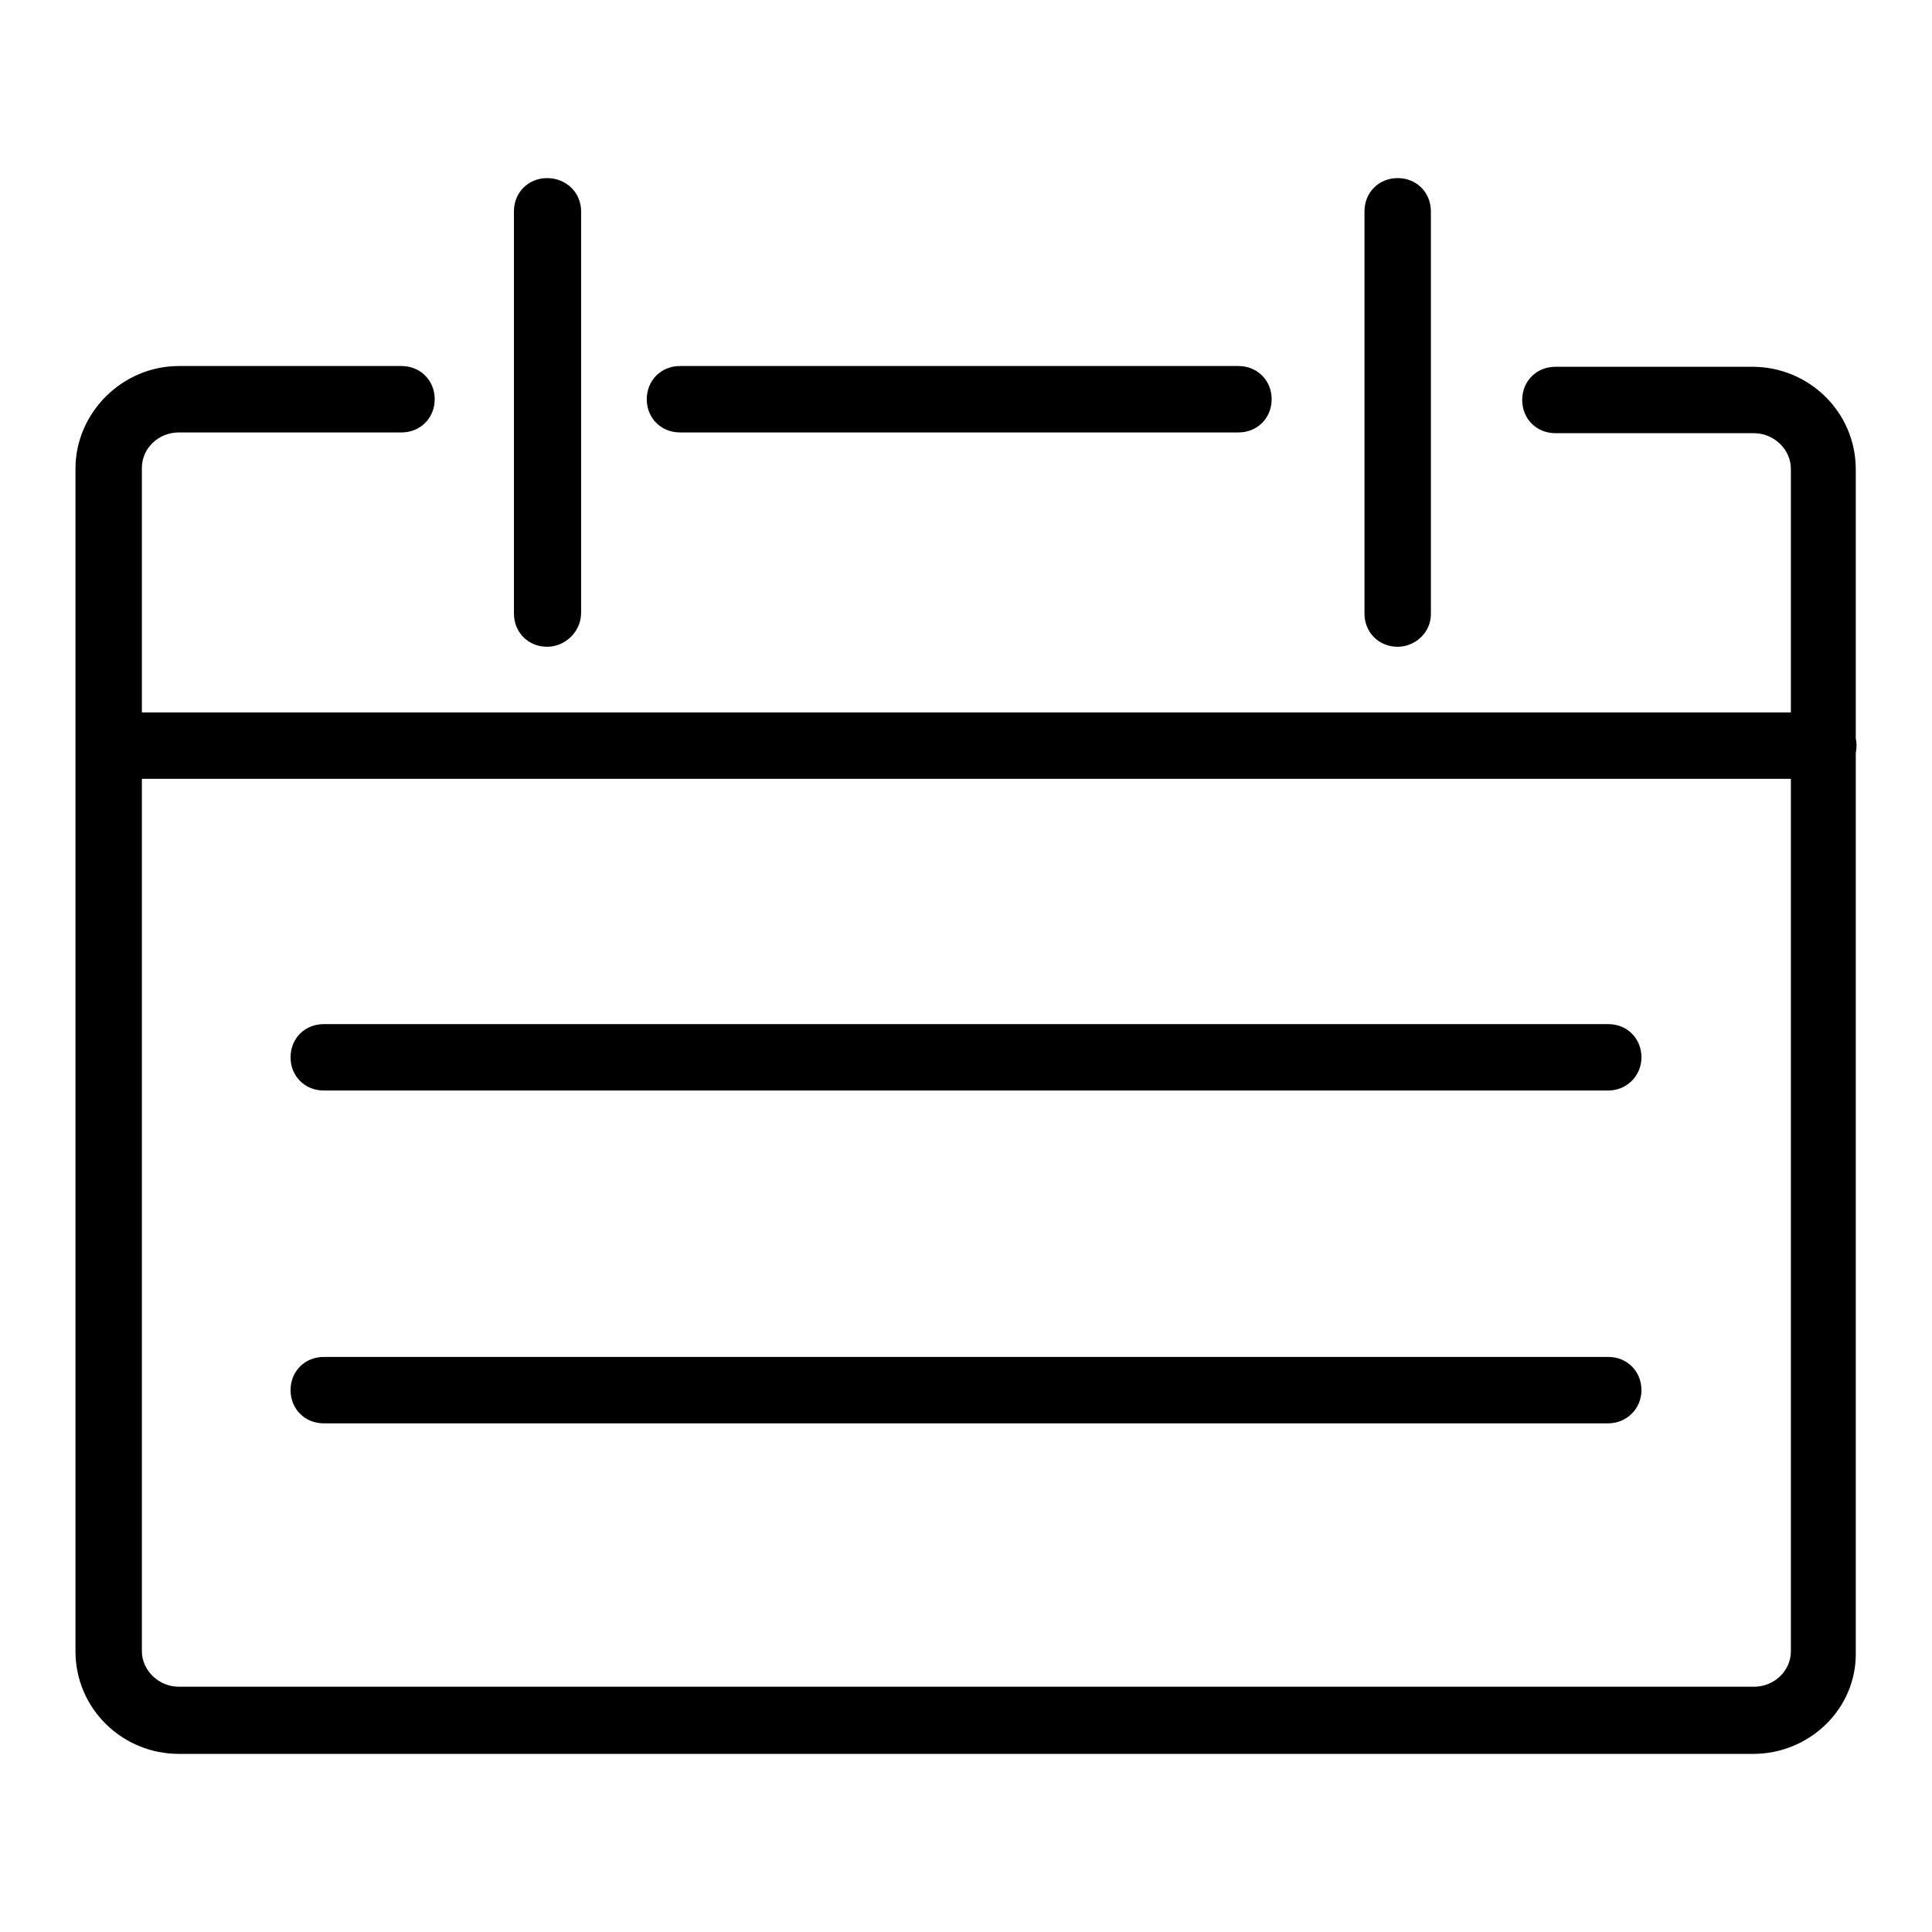 <?xml version="1.0" encoding="utf-8"?>
<!-- Svg Vector Icons : http://www.onlinewebfonts.com/icon -->
<!DOCTYPE svg PUBLIC "-//W3C//DTD SVG 1.1//EN" "http://www.w3.org/Graphics/SVG/1.1/DTD/svg11.dtd">
<svg version="1.1" xmlns="http://www.w3.org/2000/svg" xmlns:xlink="http://www.w3.org/1999/xlink" x="0px" y="0px" viewBox="0 0 256 256" enable-background="new 0 0 256 256" xml:space="preserve">
<g> <path fill="#000000" d="M232.3,232.4H23.7c-7.5,0-13.7-6-13.7-13.6V62.1c0-7.4,6.2-13.6,13.7-13.6h29.5c2.5,0,4.4,1.9,4.4,4.4 s-1.9,4.4-4.4,4.4H23.7c-2.7,0-4.9,2.1-4.9,4.7v156.8c0,2.5,2.2,4.7,4.9,4.7h208.7c2.7,0,4.9-2.1,4.9-4.7V62.1 c0-2.5-2.2-4.7-4.9-4.7h-26.3c-2.5,0-4.4-1.9-4.4-4.4s1.9-4.4,4.4-4.4h26.1c7.5,0,13.7,6,13.7,13.6v156.8 C246,226.4,239.8,232.4,232.3,232.4z M164.1,57.3h-74c-2.5,0-4.4-1.9-4.4-4.4s1.9-4.4,4.4-4.4h74c2.5,0,4.4,1.9,4.4,4.4 S166.6,57.3,164.1,57.3z M72.5,85.7c-2.5,0-4.4-1.9-4.4-4.4V28c0-2.5,1.9-4.4,4.4-4.4S77,25.5,77,28v53.2 C77,83.7,74.9,85.7,72.5,85.7z M185.2,85.7c-2.5,0-4.4-1.9-4.4-4.4V28c0-2.5,1.9-4.4,4.4-4.4c2.5,0,4.4,1.9,4.4,4.4v53.2 C189.7,83.7,187.6,85.7,185.2,85.7z M241.6,103.2H14.4c-2.5,0-4.4-1.9-4.4-4.4c0-2.5,1.9-4.4,4.4-4.4h227.2c2.5,0,4.4,1.9,4.4,4.4 C246,101.3,244.1,103.2,241.6,103.2z M213.1,144.5H42.9c-2.5,0-4.4-1.9-4.4-4.4c0-2.5,1.9-4.4,4.4-4.4h170.2c2.5,0,4.4,1.9,4.4,4.4 C217.5,142.6,215.5,144.5,213.1,144.5z M213.1,188.6H42.9c-2.5,0-4.4-1.9-4.4-4.4c0-2.5,1.9-4.4,4.4-4.4h170.2 c2.5,0,4.4,1.9,4.4,4.4C217.5,186.7,215.5,188.6,213.1,188.6z"/></g>
</svg>